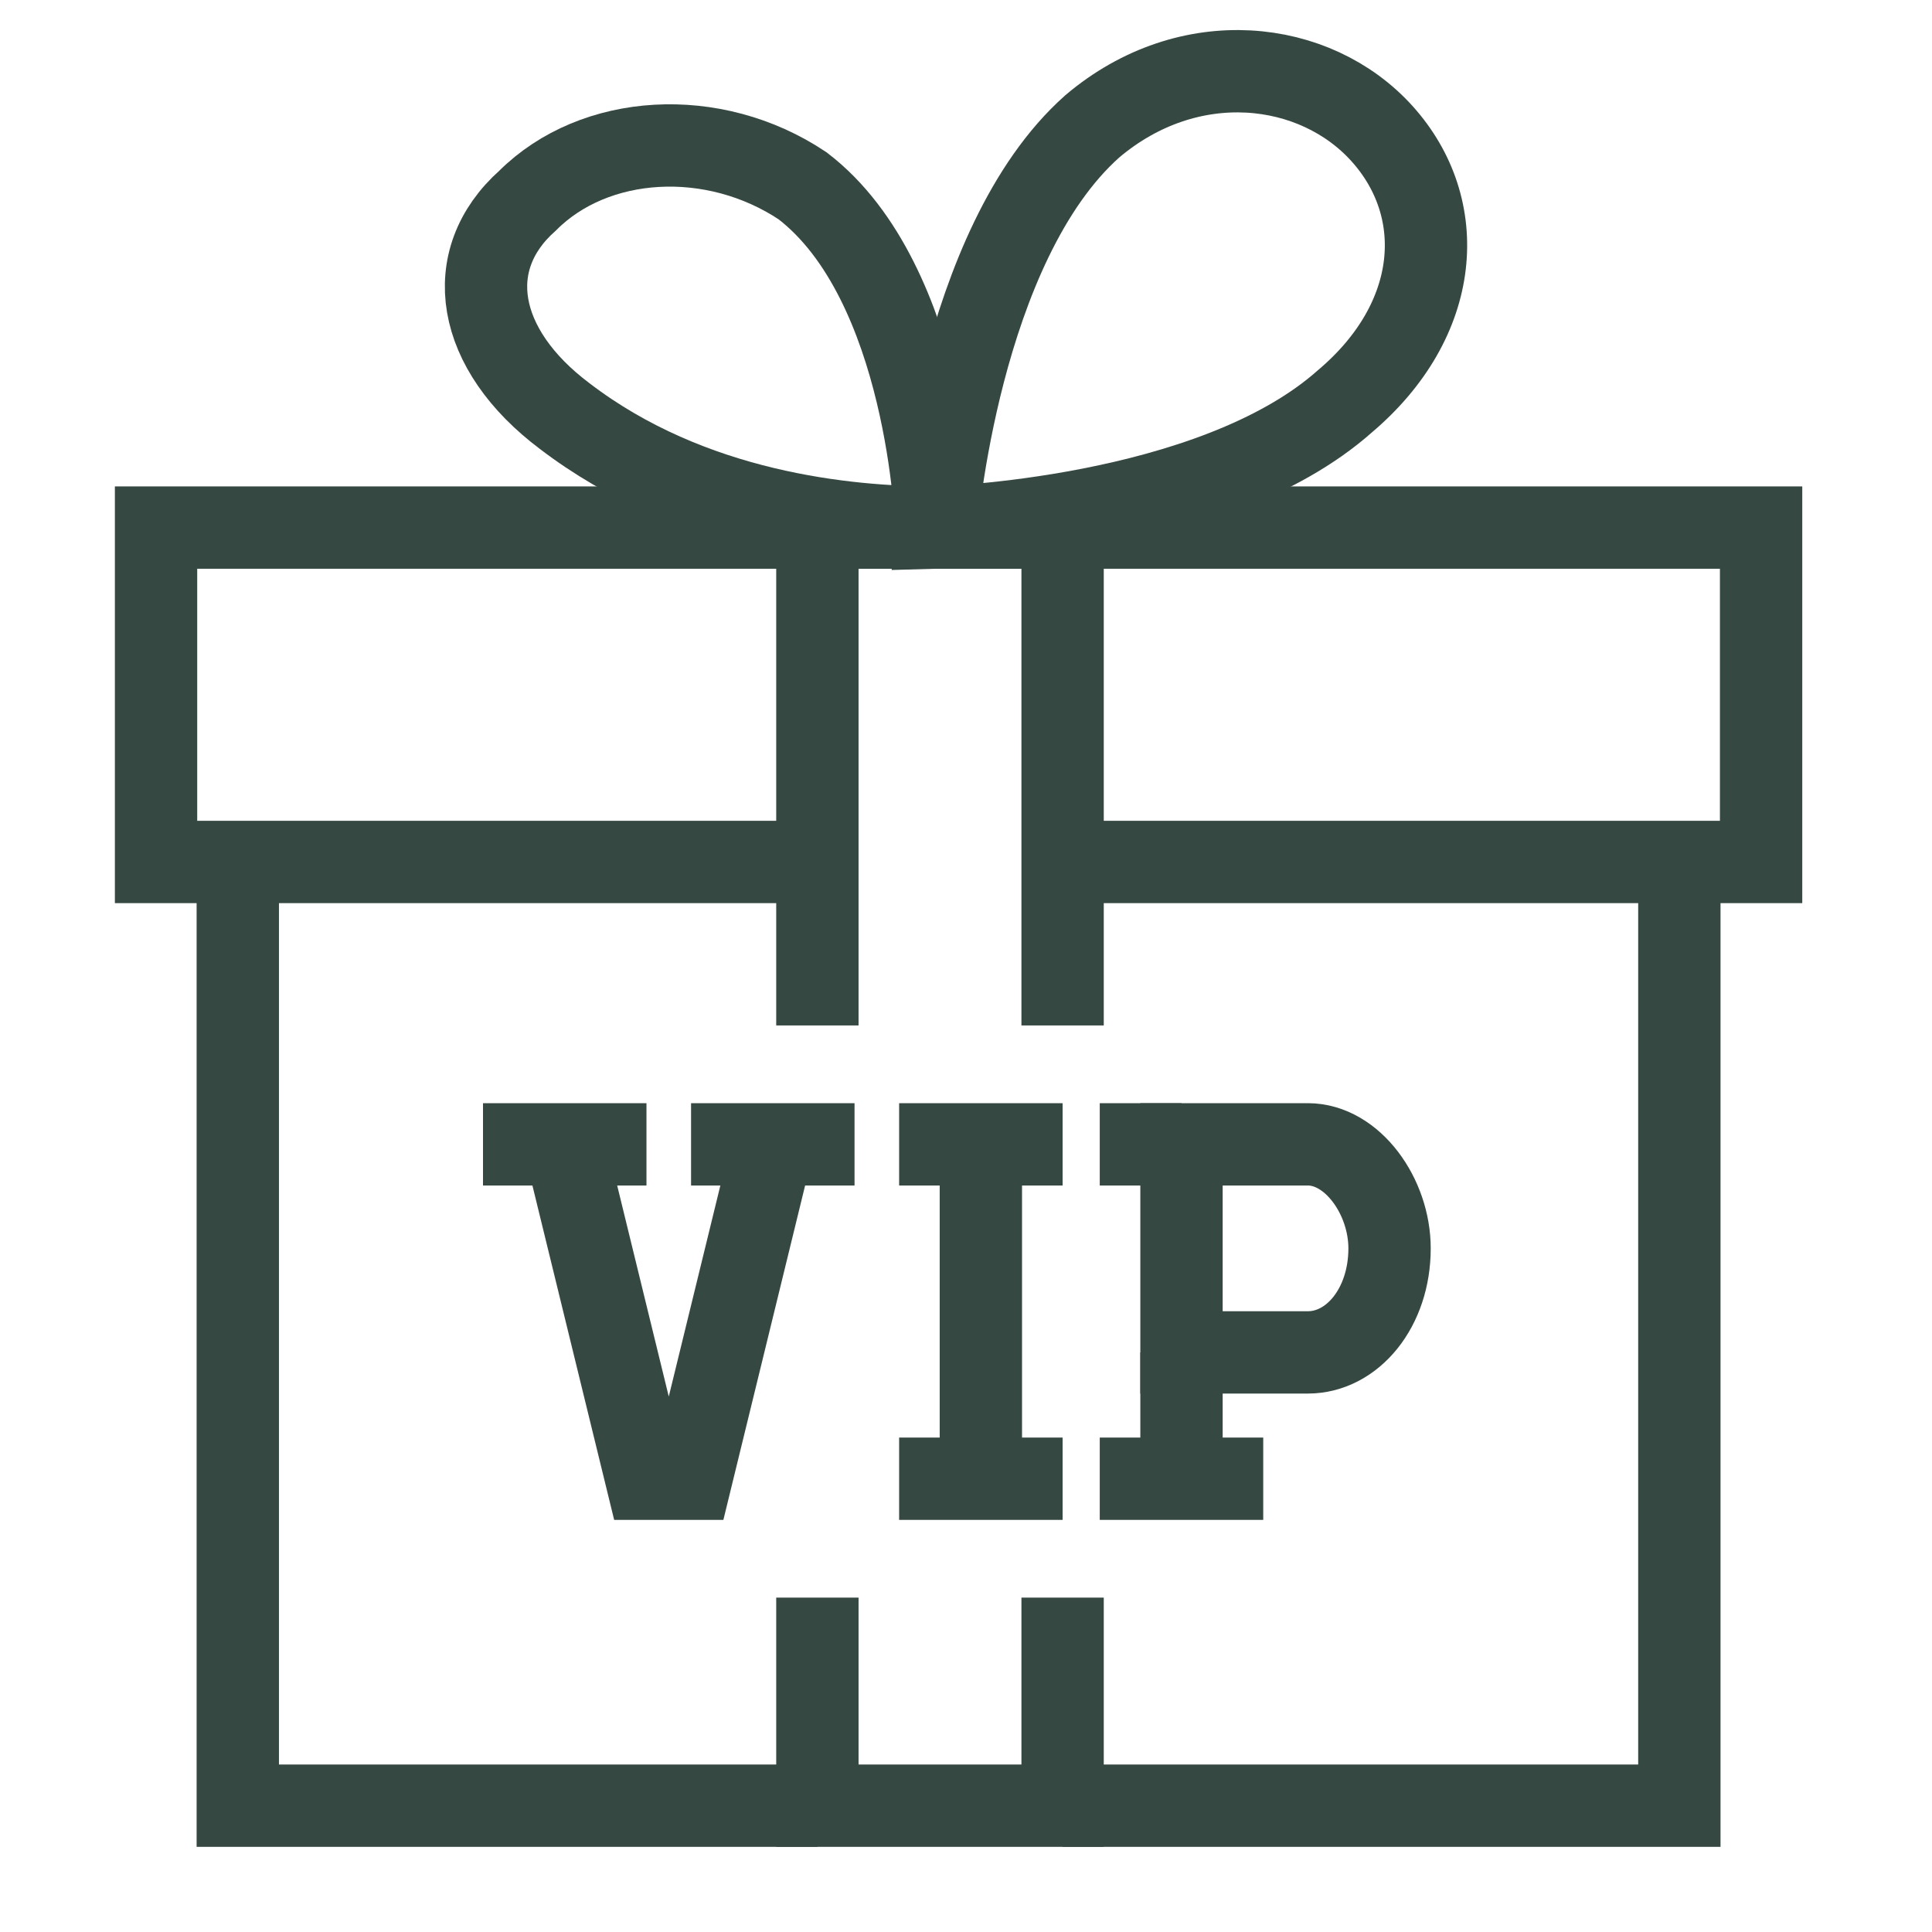 <?xml version="1.0" encoding="utf-8"?>
<!-- Generator: Adobe Illustrator 27.4.0, SVG Export Plug-In . SVG Version: 6.00 Build 0)  -->
<svg version="1.1" xmlns="http://www.w3.org/2000/svg" xmlns:xlink="http://www.w3.org/1999/xlink" x="0px" y="0px"
	 viewBox="0 0 26 26" style="enable-background:new 0 0 26 26;" xml:space="preserve">
<style type="text/css">
	.st0{display:none;}
	.st1{display:inline;}
	.st2{fill:none;stroke:#364842;stroke-width:1.1;stroke-linecap:round;stroke-linejoin:round;stroke-miterlimit:10;}
	.st3{fill:#364842;}
	.st4{fill:none;stroke:#364842;stroke-width:1.073;stroke-miterlimit:10;}
	.st5{fill:none;stroke:#364842;stroke-width:1.108;stroke-miterlimit:10;}
	.st6{fill:none;stroke:#364842;stroke-width:1.108;stroke-linejoin:round;stroke-miterlimit:10;}
	.st7{fill:none;stroke:#364842;stroke-width:1.267;stroke-linejoin:round;stroke-miterlimit:10;}
</style>
<g id="圖層_1" class="st0">
	<g class="st1">
		<path class="st2" d="M20.8,9.3c0,4.4-7.9,15.6-7.9,15.6S5,13.6,5,9.3s3.5-7.9,7.9-7.9S20.8,4.9,20.8,9.3z"/>
		<circle class="st2" cx="12.9" cy="9.3" r="4.3"/>
	</g>
</g>
<g id="圖層_2" class="st0">
	<g class="st1">
		<g>
			<path class="st3" d="M15.7,16.2c-0.1,0-0.3-0.1-0.4-0.2l-3-3c-0.1-0.1-0.2-0.2-0.2-0.4l0-5.3c0-0.3,0.2-0.6,0.6-0.6c0,0,0,0,0,0
				c0.3,0,0.6,0.2,0.6,0.6l0,5.1l2.9,2.9c0.2,0.2,0.2,0.6,0,0.8C16,16.2,15.9,16.2,15.7,16.2z"/>
		</g>
		<g>
			<path class="st3" d="M12.8,24.4C6.5,24.4,1.4,19.3,1.4,13S6.5,1.6,12.8,1.6c6.3,0,11.4,5.1,11.4,11.4S19.1,24.4,12.8,24.4z
				 M12.8,2.7C7.2,2.7,2.5,7.3,2.5,13c0,5.7,4.6,10.3,10.3,10.3c5.7,0,10.3-4.6,10.3-10.3C23.1,7.3,18.5,2.7,12.8,2.7z"/>
		</g>
	</g>
</g>
<g id="圖層_3" class="st0">
	<g class="st1">
		<path class="st4" d="M8.5,17.3c4.9,4.9,9.6,6,11.4,6.1c1.1-1.6,1.6-3,1.9-4.2c-1.2-1.2-2.9-2.4-4.6-3L15.3,18
			c-0.6-0.2-2.4-0.9-4.6-3c-2.1-2.1-2.9-3.9-3-4.6l1.9-1.9C9,7,7.8,5.2,6.6,4C5.4,4.3,4.1,4.8,2.4,5.9C2.5,7.6,3.6,12.4,8.5,17.3z"
			/>
		<path class="st4" d="M13.7,7.8c2.4,0,4.3,1.9,4.3,4.3"/>
		<path class="st4" d="M13.7,5.1c3.8,0,7,3.1,7,7"/>
		<path class="st4" d="M13.7,2.4c5.3,0,9.7,4.3,9.7,9.7"/>
	</g>
</g>
<g id="圖層_4">
	<g>
		<path class="st5" d="M12.6,7.1c0,0,0.3-3.8,2.1-5.4c1.3-1.1,3-0.9,3.9,0.1c0.9,1,0.8,2.5-0.5,3.6C16.3,7,12.6,7.1,12.6,7.1z"/>
		<path class="st5" d="M12.6,7.1c0,0-0.1-3.3-1.8-4.6C9.6,1.7,8,1.8,7.1,2.7c-0.9,0.8-0.7,2,0.5,2.9C9.3,6.9,11.4,7.1,12.6,7.1z"/>
		<polyline class="st5" points="14.3,24.3 22.6,24.3 22.6,11.6 		"/>
		<polyline class="st5" points="3.2,11.6 3.2,24.3 11,24.3 		"/>
		<polyline class="st5" points="14.3,11.6 23.7,11.6 23.7,7.1 2.1,7.1 2.1,11.6 11,11.6 		"/>
		<polyline class="st5" points="14.3,21.5 14.3,24.3 11,24.3 11,21.5 		"/>
		<polyline class="st5" points="11,13.8 11,7.1 14.3,7.1 14.3,13.8 		"/>
		<polyline class="st5" points="10.4,15.4 9.3,19.9 8.7,19.9 7.6,15.4 		"/>
		<line class="st6" x1="13.2" y1="15.4" x2="13.2" y2="19.9"/>
		<line class="st6" x1="12.1" y1="19.9" x2="14.3" y2="19.9"/>
		<line class="st6" x1="12.1" y1="15.4" x2="14.3" y2="15.4"/>
		<line class="st6" x1="14.8" y1="15.4" x2="15.9" y2="15.4"/>
		<path class="st5" d="M17.6,15.4h-1.7v2.8h1.7c0.6,0,1.1-0.6,1.1-1.4C18.7,16.1,18.2,15.4,17.6,15.4z"/>
		<line class="st6" x1="15.9" y1="18.2" x2="15.9" y2="19.9"/>
		<line class="st6" x1="6.5" y1="15.4" x2="8.7" y2="15.4"/>
		<line class="st6" x1="9.3" y1="15.4" x2="11.5" y2="15.4"/>
		<line class="st6" x1="14.8" y1="19.9" x2="17" y2="19.9"/>
	</g>
</g>
<g id="圖層_5" class="st0">
	<g class="st1">
		<polygon class="st7" points="13.4,17.3 16.1,18.8 15.4,15.9 17.9,13.8 14.7,13.4 13.4,10.6 12.2,13.4 9,13.8 11.4,15.9 10.8,18.8 
					"/>
		<line class="st7" x1="5.8" y1="6.8" x2="7.7" y2="6.8"/>
		<line class="st7" x1="18.5" y1="6.8" x2="21" y2="6.8"/>
		<line class="st7" x1="9" y1="6.8" x2="10.9" y2="6.8"/>
		<line class="st7" x1="12.2" y1="6.8" x2="14.1" y2="6.8"/>
		<line class="st7" x1="15.3" y1="6.8" x2="17.2" y2="6.8"/>
		<path class="st7" d="M19.1,1.7c0,0.7-0.6,1.3-1.3,1.3c-0.7,0-1.3-0.6-1.3-1.3h-1.9c0,0.7-0.6,1.3-1.3,1.3c-0.7,0-1.3-0.6-1.3-1.3
			h-1.9C10.3,2.4,9.7,3,9,3S7.7,2.4,7.7,1.7H5.8v22.2h1.9c0-0.7,0.6-1.3,1.3-1.3s1.3,0.6,1.3,1.3h1.9c0-0.7,0.6-1.3,1.3-1.3
			c0.7,0,1.3,0.6,1.3,1.3h1.9c0-0.7,0.6-1.3,1.3-1.3c0.7,0,1.3,0.6,1.3,1.3H21V1.7H19.1z"/>
	</g>
</g>
</svg>
